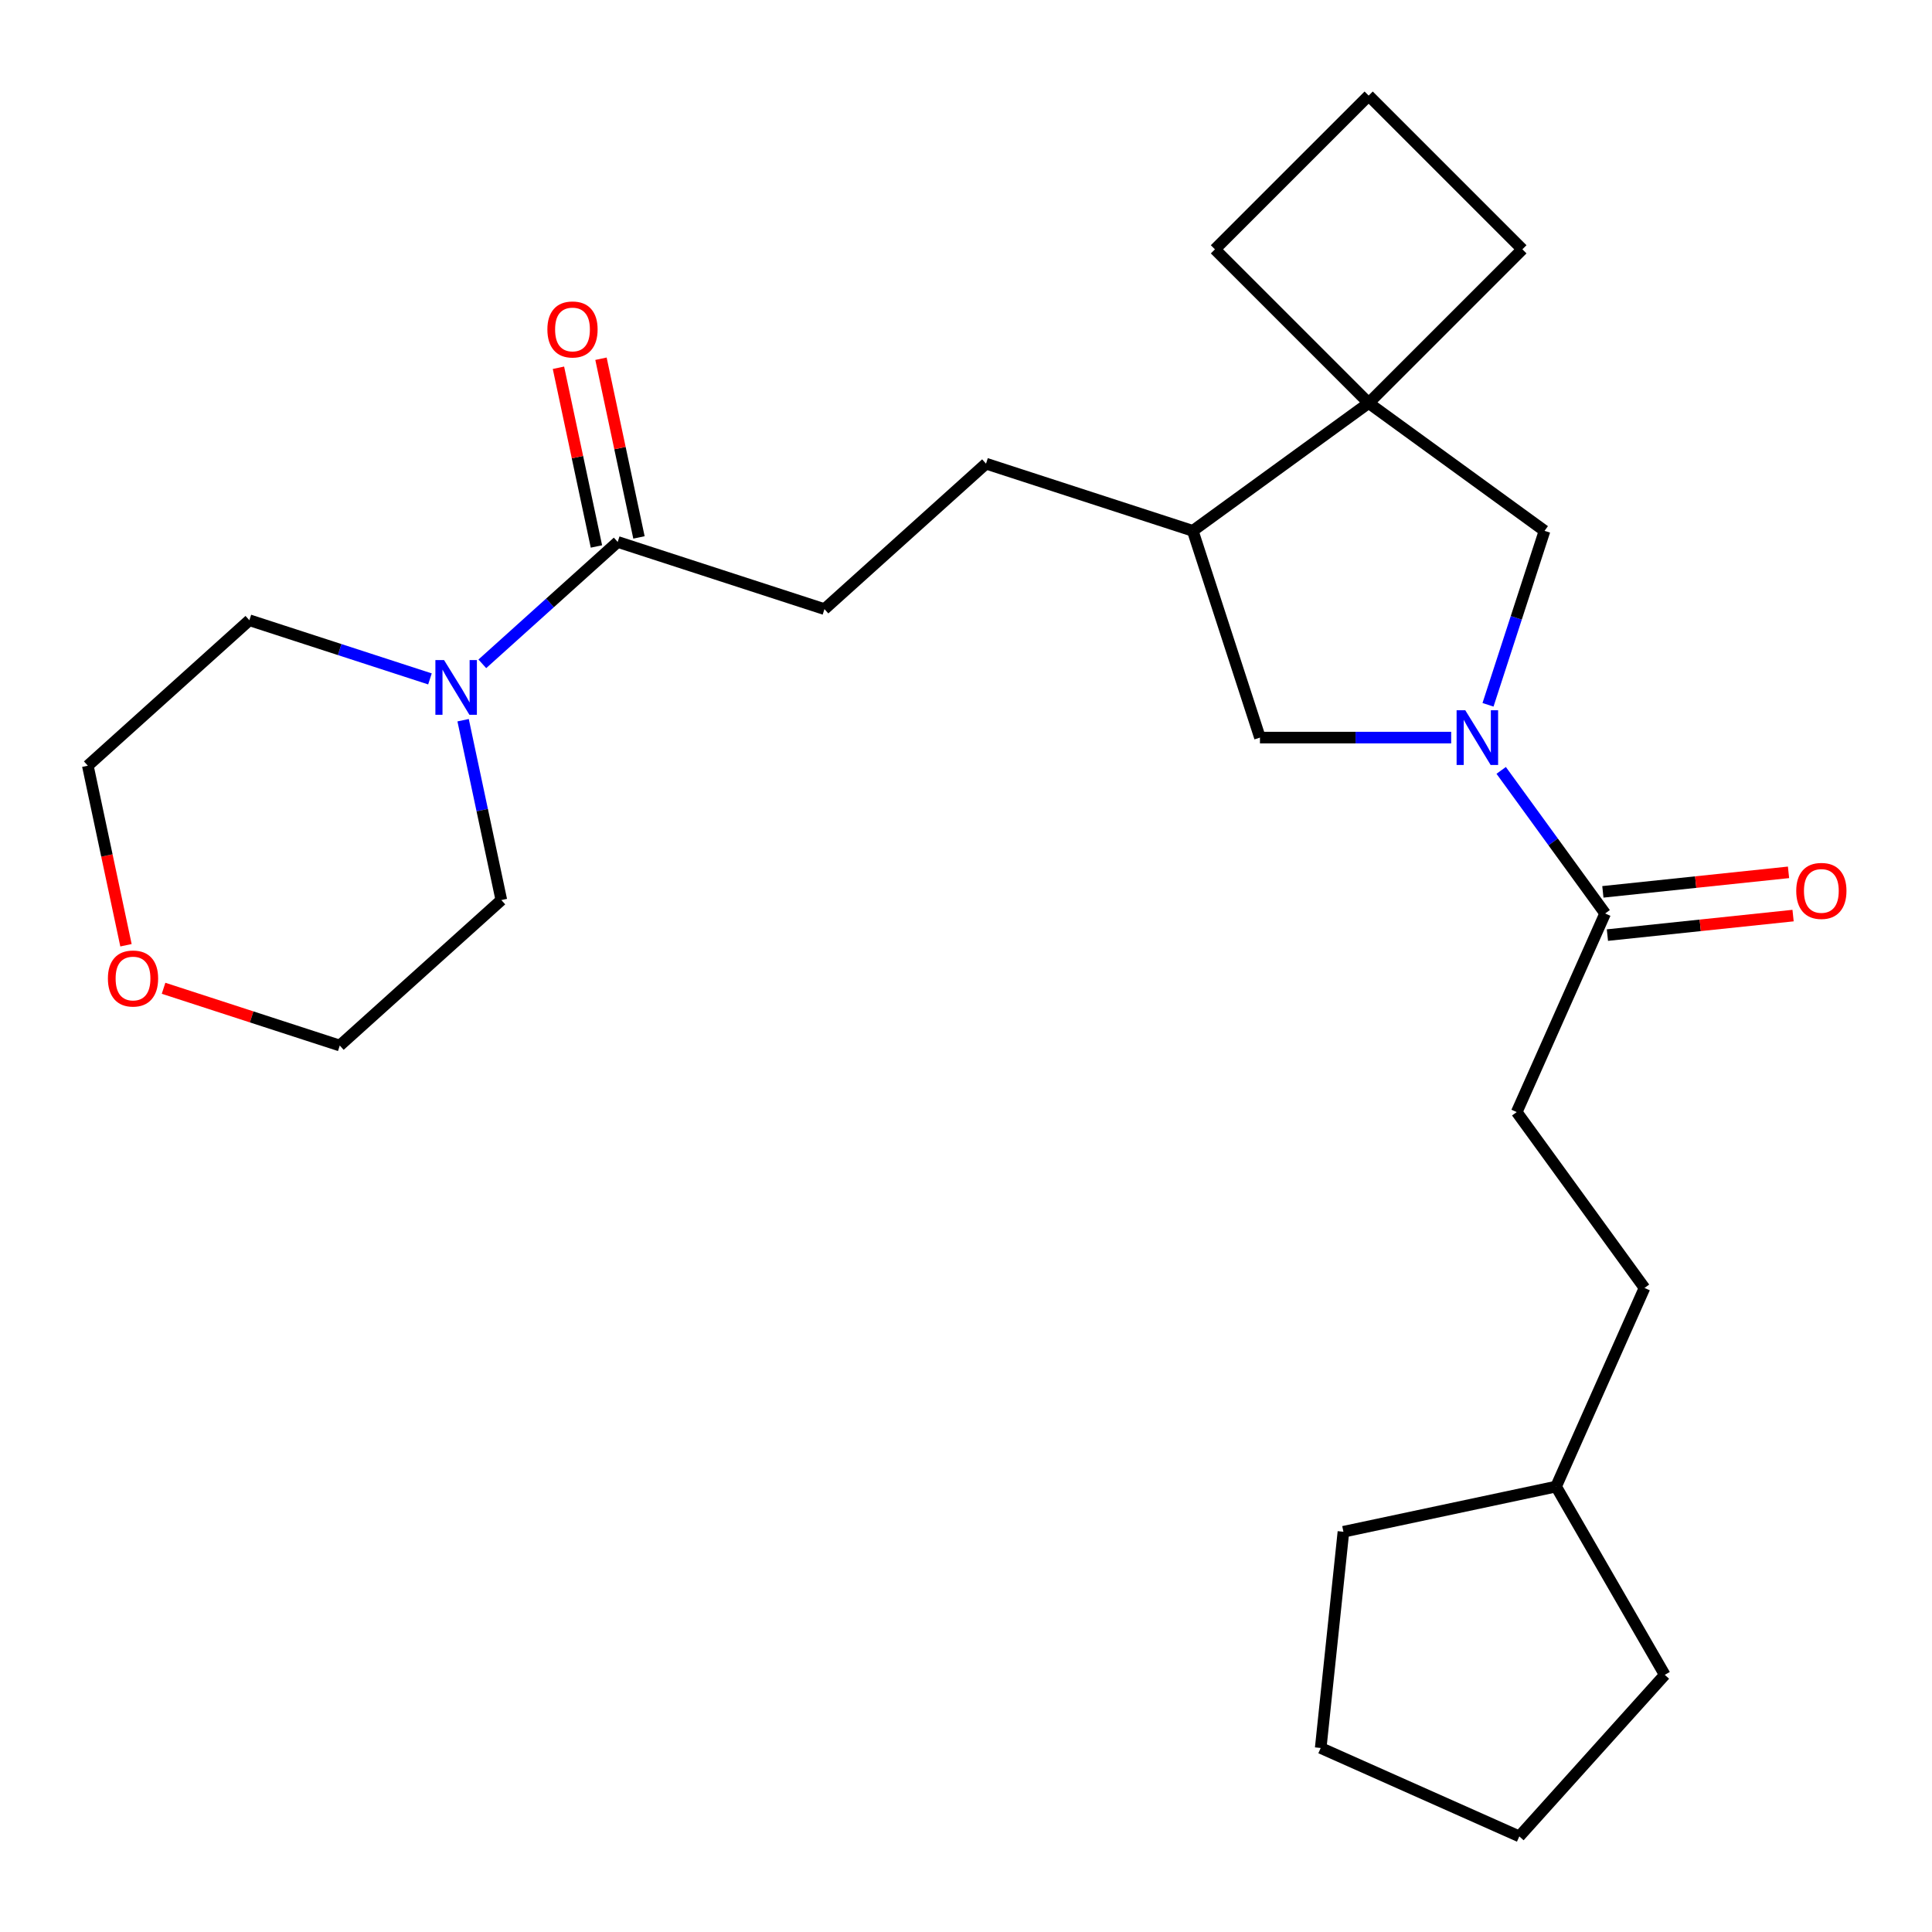 <?xml version='1.0' encoding='iso-8859-1'?>
<svg version='1.1' baseProfile='full'
              xmlns='http://www.w3.org/2000/svg'
                      xmlns:rdkit='http://www.rdkit.org/xml'
                      xmlns:xlink='http://www.w3.org/1999/xlink'
                  xml:space='preserve'
width='1000px' height='1000px' viewBox='0 0 1000 1000'>
<!-- END OF HEADER -->
<rect style='opacity:1.0;fill:#FFFFFF;stroke:none' width='1000' height='1000' x='0' y='0'> </rect>
<path class='bond-0' d='M 777.01,398.751 L 803.914,435.782' style='fill:none;fill-rule:evenodd;stroke:#0000FF;stroke-width:6px;stroke-linecap:butt;stroke-linejoin:miter;stroke-opacity:1' />
<path class='bond-0' d='M 803.914,435.782 L 830.819,472.813' style='fill:none;fill-rule:evenodd;stroke:#000000;stroke-width:6px;stroke-linecap:butt;stroke-linejoin:miter;stroke-opacity:1' />
<path class='bond-4' d='M 770.193,364.805 L 784.822,319.782' style='fill:none;fill-rule:evenodd;stroke:#0000FF;stroke-width:6px;stroke-linecap:butt;stroke-linejoin:miter;stroke-opacity:1' />
<path class='bond-4' d='M 784.822,319.782 L 799.45,274.759' style='fill:none;fill-rule:evenodd;stroke:#000000;stroke-width:6px;stroke-linecap:butt;stroke-linejoin:miter;stroke-opacity:1' />
<path class='bond-5' d='M 751.125,381.778 L 701.638,381.778' style='fill:none;fill-rule:evenodd;stroke:#0000FF;stroke-width:6px;stroke-linecap:butt;stroke-linejoin:miter;stroke-opacity:1' />
<path class='bond-5' d='M 701.638,381.778 L 652.152,381.778' style='fill:none;fill-rule:evenodd;stroke:#000000;stroke-width:6px;stroke-linecap:butt;stroke-linejoin:miter;stroke-opacity:1' />
<path class='bond-8' d='M 831.995,484.004 L 880.043,478.954' style='fill:none;fill-rule:evenodd;stroke:#000000;stroke-width:6px;stroke-linecap:butt;stroke-linejoin:miter;stroke-opacity:1' />
<path class='bond-8' d='M 880.043,478.954 L 928.092,473.904' style='fill:none;fill-rule:evenodd;stroke:#FF0000;stroke-width:6px;stroke-linecap:butt;stroke-linejoin:miter;stroke-opacity:1' />
<path class='bond-8' d='M 829.643,461.622 L 877.691,456.572' style='fill:none;fill-rule:evenodd;stroke:#000000;stroke-width:6px;stroke-linecap:butt;stroke-linejoin:miter;stroke-opacity:1' />
<path class='bond-8' d='M 877.691,456.572 L 925.739,451.522' style='fill:none;fill-rule:evenodd;stroke:#FF0000;stroke-width:6px;stroke-linecap:butt;stroke-linejoin:miter;stroke-opacity:1' />
<path class='bond-10' d='M 830.819,472.813 L 785.051,575.611' style='fill:none;fill-rule:evenodd;stroke:#000000;stroke-width:6px;stroke-linecap:butt;stroke-linejoin:miter;stroke-opacity:1' />
<path class='bond-1' d='M 708.415,208.618 L 799.45,274.759' style='fill:none;fill-rule:evenodd;stroke:#000000;stroke-width:6px;stroke-linecap:butt;stroke-linejoin:miter;stroke-opacity:1' />
<path class='bond-14' d='M 708.415,208.618 L 787.983,129.05' style='fill:none;fill-rule:evenodd;stroke:#000000;stroke-width:6px;stroke-linecap:butt;stroke-linejoin:miter;stroke-opacity:1' />
<path class='bond-15' d='M 708.415,208.618 L 628.847,129.05' style='fill:none;fill-rule:evenodd;stroke:#000000;stroke-width:6px;stroke-linecap:butt;stroke-linejoin:miter;stroke-opacity:1' />
<path class='bond-26' d='M 708.415,208.618 L 617.38,274.759' style='fill:none;fill-rule:evenodd;stroke:#000000;stroke-width:6px;stroke-linecap:butt;stroke-linejoin:miter;stroke-opacity:1' />
<path class='bond-2' d='M 249.649,343.6 L 284.684,312.055' style='fill:none;fill-rule:evenodd;stroke:#0000FF;stroke-width:6px;stroke-linecap:butt;stroke-linejoin:miter;stroke-opacity:1' />
<path class='bond-2' d='M 284.684,312.055 L 319.719,280.509' style='fill:none;fill-rule:evenodd;stroke:#000000;stroke-width:6px;stroke-linecap:butt;stroke-linejoin:miter;stroke-opacity:1' />
<path class='bond-16' d='M 239.704,372.777 L 249.598,419.324' style='fill:none;fill-rule:evenodd;stroke:#0000FF;stroke-width:6px;stroke-linecap:butt;stroke-linejoin:miter;stroke-opacity:1' />
<path class='bond-16' d='M 249.598,419.324 L 259.492,465.871' style='fill:none;fill-rule:evenodd;stroke:#000000;stroke-width:6px;stroke-linecap:butt;stroke-linejoin:miter;stroke-opacity:1' />
<path class='bond-17' d='M 222.543,351.4 L 175.81,336.216' style='fill:none;fill-rule:evenodd;stroke:#0000FF;stroke-width:6px;stroke-linecap:butt;stroke-linejoin:miter;stroke-opacity:1' />
<path class='bond-17' d='M 175.81,336.216 L 129.078,321.031' style='fill:none;fill-rule:evenodd;stroke:#000000;stroke-width:6px;stroke-linecap:butt;stroke-linejoin:miter;stroke-opacity:1' />
<path class='bond-3' d='M 319.719,280.509 L 426.738,315.282' style='fill:none;fill-rule:evenodd;stroke:#000000;stroke-width:6px;stroke-linecap:butt;stroke-linejoin:miter;stroke-opacity:1' />
<path class='bond-9' d='M 330.726,278.17 L 320.896,231.923' style='fill:none;fill-rule:evenodd;stroke:#000000;stroke-width:6px;stroke-linecap:butt;stroke-linejoin:miter;stroke-opacity:1' />
<path class='bond-9' d='M 320.896,231.923 L 311.066,185.676' style='fill:none;fill-rule:evenodd;stroke:#FF0000;stroke-width:6px;stroke-linecap:butt;stroke-linejoin:miter;stroke-opacity:1' />
<path class='bond-9' d='M 308.713,282.849 L 298.883,236.602' style='fill:none;fill-rule:evenodd;stroke:#000000;stroke-width:6px;stroke-linecap:butt;stroke-linejoin:miter;stroke-opacity:1' />
<path class='bond-9' d='M 298.883,236.602 L 289.052,190.355' style='fill:none;fill-rule:evenodd;stroke:#FF0000;stroke-width:6px;stroke-linecap:butt;stroke-linejoin:miter;stroke-opacity:1' />
<path class='bond-6' d='M 652.152,381.778 L 617.38,274.759' style='fill:none;fill-rule:evenodd;stroke:#000000;stroke-width:6px;stroke-linecap:butt;stroke-linejoin:miter;stroke-opacity:1' />
<path class='bond-11' d='M 617.38,274.759 L 510.361,239.987' style='fill:none;fill-rule:evenodd;stroke:#000000;stroke-width:6px;stroke-linecap:butt;stroke-linejoin:miter;stroke-opacity:1' />
<path class='bond-7' d='M 426.738,315.282 L 510.361,239.987' style='fill:none;fill-rule:evenodd;stroke:#000000;stroke-width:6px;stroke-linecap:butt;stroke-linejoin:miter;stroke-opacity:1' />
<path class='bond-13' d='M 785.051,575.611 L 851.192,666.646' style='fill:none;fill-rule:evenodd;stroke:#000000;stroke-width:6px;stroke-linecap:butt;stroke-linejoin:miter;stroke-opacity:1' />
<path class='bond-12' d='M 65.208,489.26 L 55.331,442.793' style='fill:none;fill-rule:evenodd;stroke:#FF0000;stroke-width:6px;stroke-linecap:butt;stroke-linejoin:miter;stroke-opacity:1' />
<path class='bond-12' d='M 55.331,442.793 L 45.455,396.326' style='fill:none;fill-rule:evenodd;stroke:#000000;stroke-width:6px;stroke-linecap:butt;stroke-linejoin:miter;stroke-opacity:1' />
<path class='bond-29' d='M 84.663,511.531 L 130.266,526.348' style='fill:none;fill-rule:evenodd;stroke:#FF0000;stroke-width:6px;stroke-linecap:butt;stroke-linejoin:miter;stroke-opacity:1' />
<path class='bond-29' d='M 130.266,526.348 L 175.869,541.165' style='fill:none;fill-rule:evenodd;stroke:#000000;stroke-width:6px;stroke-linecap:butt;stroke-linejoin:miter;stroke-opacity:1' />
<path class='bond-18' d='M 851.192,666.646 L 805.423,769.444' style='fill:none;fill-rule:evenodd;stroke:#000000;stroke-width:6px;stroke-linecap:butt;stroke-linejoin:miter;stroke-opacity:1' />
<path class='bond-27' d='M 787.983,129.05 L 708.415,49.483' style='fill:none;fill-rule:evenodd;stroke:#000000;stroke-width:6px;stroke-linecap:butt;stroke-linejoin:miter;stroke-opacity:1' />
<path class='bond-19' d='M 628.847,129.05 L 708.415,49.483' style='fill:none;fill-rule:evenodd;stroke:#000000;stroke-width:6px;stroke-linecap:butt;stroke-linejoin:miter;stroke-opacity:1' />
<path class='bond-20' d='M 259.492,465.871 L 175.869,541.165' style='fill:none;fill-rule:evenodd;stroke:#000000;stroke-width:6px;stroke-linecap:butt;stroke-linejoin:miter;stroke-opacity:1' />
<path class='bond-21' d='M 129.078,321.031 L 45.455,396.326' style='fill:none;fill-rule:evenodd;stroke:#000000;stroke-width:6px;stroke-linecap:butt;stroke-linejoin:miter;stroke-opacity:1' />
<path class='bond-22' d='M 805.423,769.444 L 861.686,866.894' style='fill:none;fill-rule:evenodd;stroke:#000000;stroke-width:6px;stroke-linecap:butt;stroke-linejoin:miter;stroke-opacity:1' />
<path class='bond-23' d='M 805.423,769.444 L 695.356,792.839' style='fill:none;fill-rule:evenodd;stroke:#000000;stroke-width:6px;stroke-linecap:butt;stroke-linejoin:miter;stroke-opacity:1' />
<path class='bond-24' d='M 861.686,866.894 L 786.392,950.517' style='fill:none;fill-rule:evenodd;stroke:#000000;stroke-width:6px;stroke-linecap:butt;stroke-linejoin:miter;stroke-opacity:1' />
<path class='bond-25' d='M 695.356,792.839 L 683.594,904.749' style='fill:none;fill-rule:evenodd;stroke:#000000;stroke-width:6px;stroke-linecap:butt;stroke-linejoin:miter;stroke-opacity:1' />
<path class='bond-28' d='M 786.392,950.517 L 683.594,904.749' style='fill:none;fill-rule:evenodd;stroke:#000000;stroke-width:6px;stroke-linecap:butt;stroke-linejoin:miter;stroke-opacity:1' />
<path  class='atom-0' d='M 758.418 367.618
L 767.698 382.618
Q 768.618 384.098, 770.098 386.778
Q 771.578 389.458, 771.658 389.618
L 771.658 367.618
L 775.418 367.618
L 775.418 395.938
L 771.538 395.938
L 761.578 379.538
Q 760.418 377.618, 759.178 375.418
Q 757.978 373.218, 757.618 372.538
L 757.618 395.938
L 753.938 395.938
L 753.938 367.618
L 758.418 367.618
' fill='#0000FF'/>
<path  class='atom-3' d='M 229.836 341.644
L 239.116 356.644
Q 240.036 358.124, 241.516 360.804
Q 242.996 363.484, 243.076 363.644
L 243.076 341.644
L 246.836 341.644
L 246.836 369.964
L 242.956 369.964
L 232.996 353.564
Q 231.836 351.644, 230.596 349.444
Q 229.396 347.244, 229.036 346.564
L 229.036 369.964
L 225.356 369.964
L 225.356 341.644
L 229.836 341.644
' fill='#0000FF'/>
<path  class='atom-9' d='M 929.729 461.131
Q 929.729 454.331, 933.089 450.531
Q 936.449 446.731, 942.729 446.731
Q 949.009 446.731, 952.369 450.531
Q 955.729 454.331, 955.729 461.131
Q 955.729 468.011, 952.329 471.931
Q 948.929 475.811, 942.729 475.811
Q 936.489 475.811, 933.089 471.931
Q 929.729 468.051, 929.729 461.131
M 942.729 472.611
Q 947.049 472.611, 949.369 469.731
Q 951.729 466.811, 951.729 461.131
Q 951.729 455.571, 949.369 452.771
Q 947.049 449.931, 942.729 449.931
Q 938.409 449.931, 936.049 452.731
Q 933.729 455.531, 933.729 461.131
Q 933.729 466.851, 936.049 469.731
Q 938.409 472.611, 942.729 472.611
' fill='#FF0000'/>
<path  class='atom-10' d='M 283.324 170.522
Q 283.324 163.722, 286.684 159.922
Q 290.044 156.122, 296.324 156.122
Q 302.604 156.122, 305.964 159.922
Q 309.324 163.722, 309.324 170.522
Q 309.324 177.402, 305.924 181.322
Q 302.524 185.202, 296.324 185.202
Q 290.084 185.202, 286.684 181.322
Q 283.324 177.442, 283.324 170.522
M 296.324 182.002
Q 300.644 182.002, 302.964 179.122
Q 305.324 176.202, 305.324 170.522
Q 305.324 164.962, 302.964 162.162
Q 300.644 159.322, 296.324 159.322
Q 292.004 159.322, 289.644 162.122
Q 287.324 164.922, 287.324 170.522
Q 287.324 176.242, 289.644 179.122
Q 292.004 182.002, 296.324 182.002
' fill='#FF0000'/>
<path  class='atom-13' d='M 55.85 506.473
Q 55.85 499.673, 59.21 495.873
Q 62.57 492.073, 68.85 492.073
Q 75.13 492.073, 78.49 495.873
Q 81.85 499.673, 81.85 506.473
Q 81.85 513.353, 78.45 517.273
Q 75.05 521.153, 68.85 521.153
Q 62.61 521.153, 59.21 517.273
Q 55.85 513.393, 55.85 506.473
M 68.85 517.953
Q 73.17 517.953, 75.49 515.073
Q 77.85 512.153, 77.85 506.473
Q 77.85 500.913, 75.49 498.113
Q 73.17 495.273, 68.85 495.273
Q 64.53 495.273, 62.17 498.073
Q 59.85 500.873, 59.85 506.473
Q 59.85 512.193, 62.17 515.073
Q 64.53 517.953, 68.85 517.953
' fill='#FF0000'/>
</svg>
